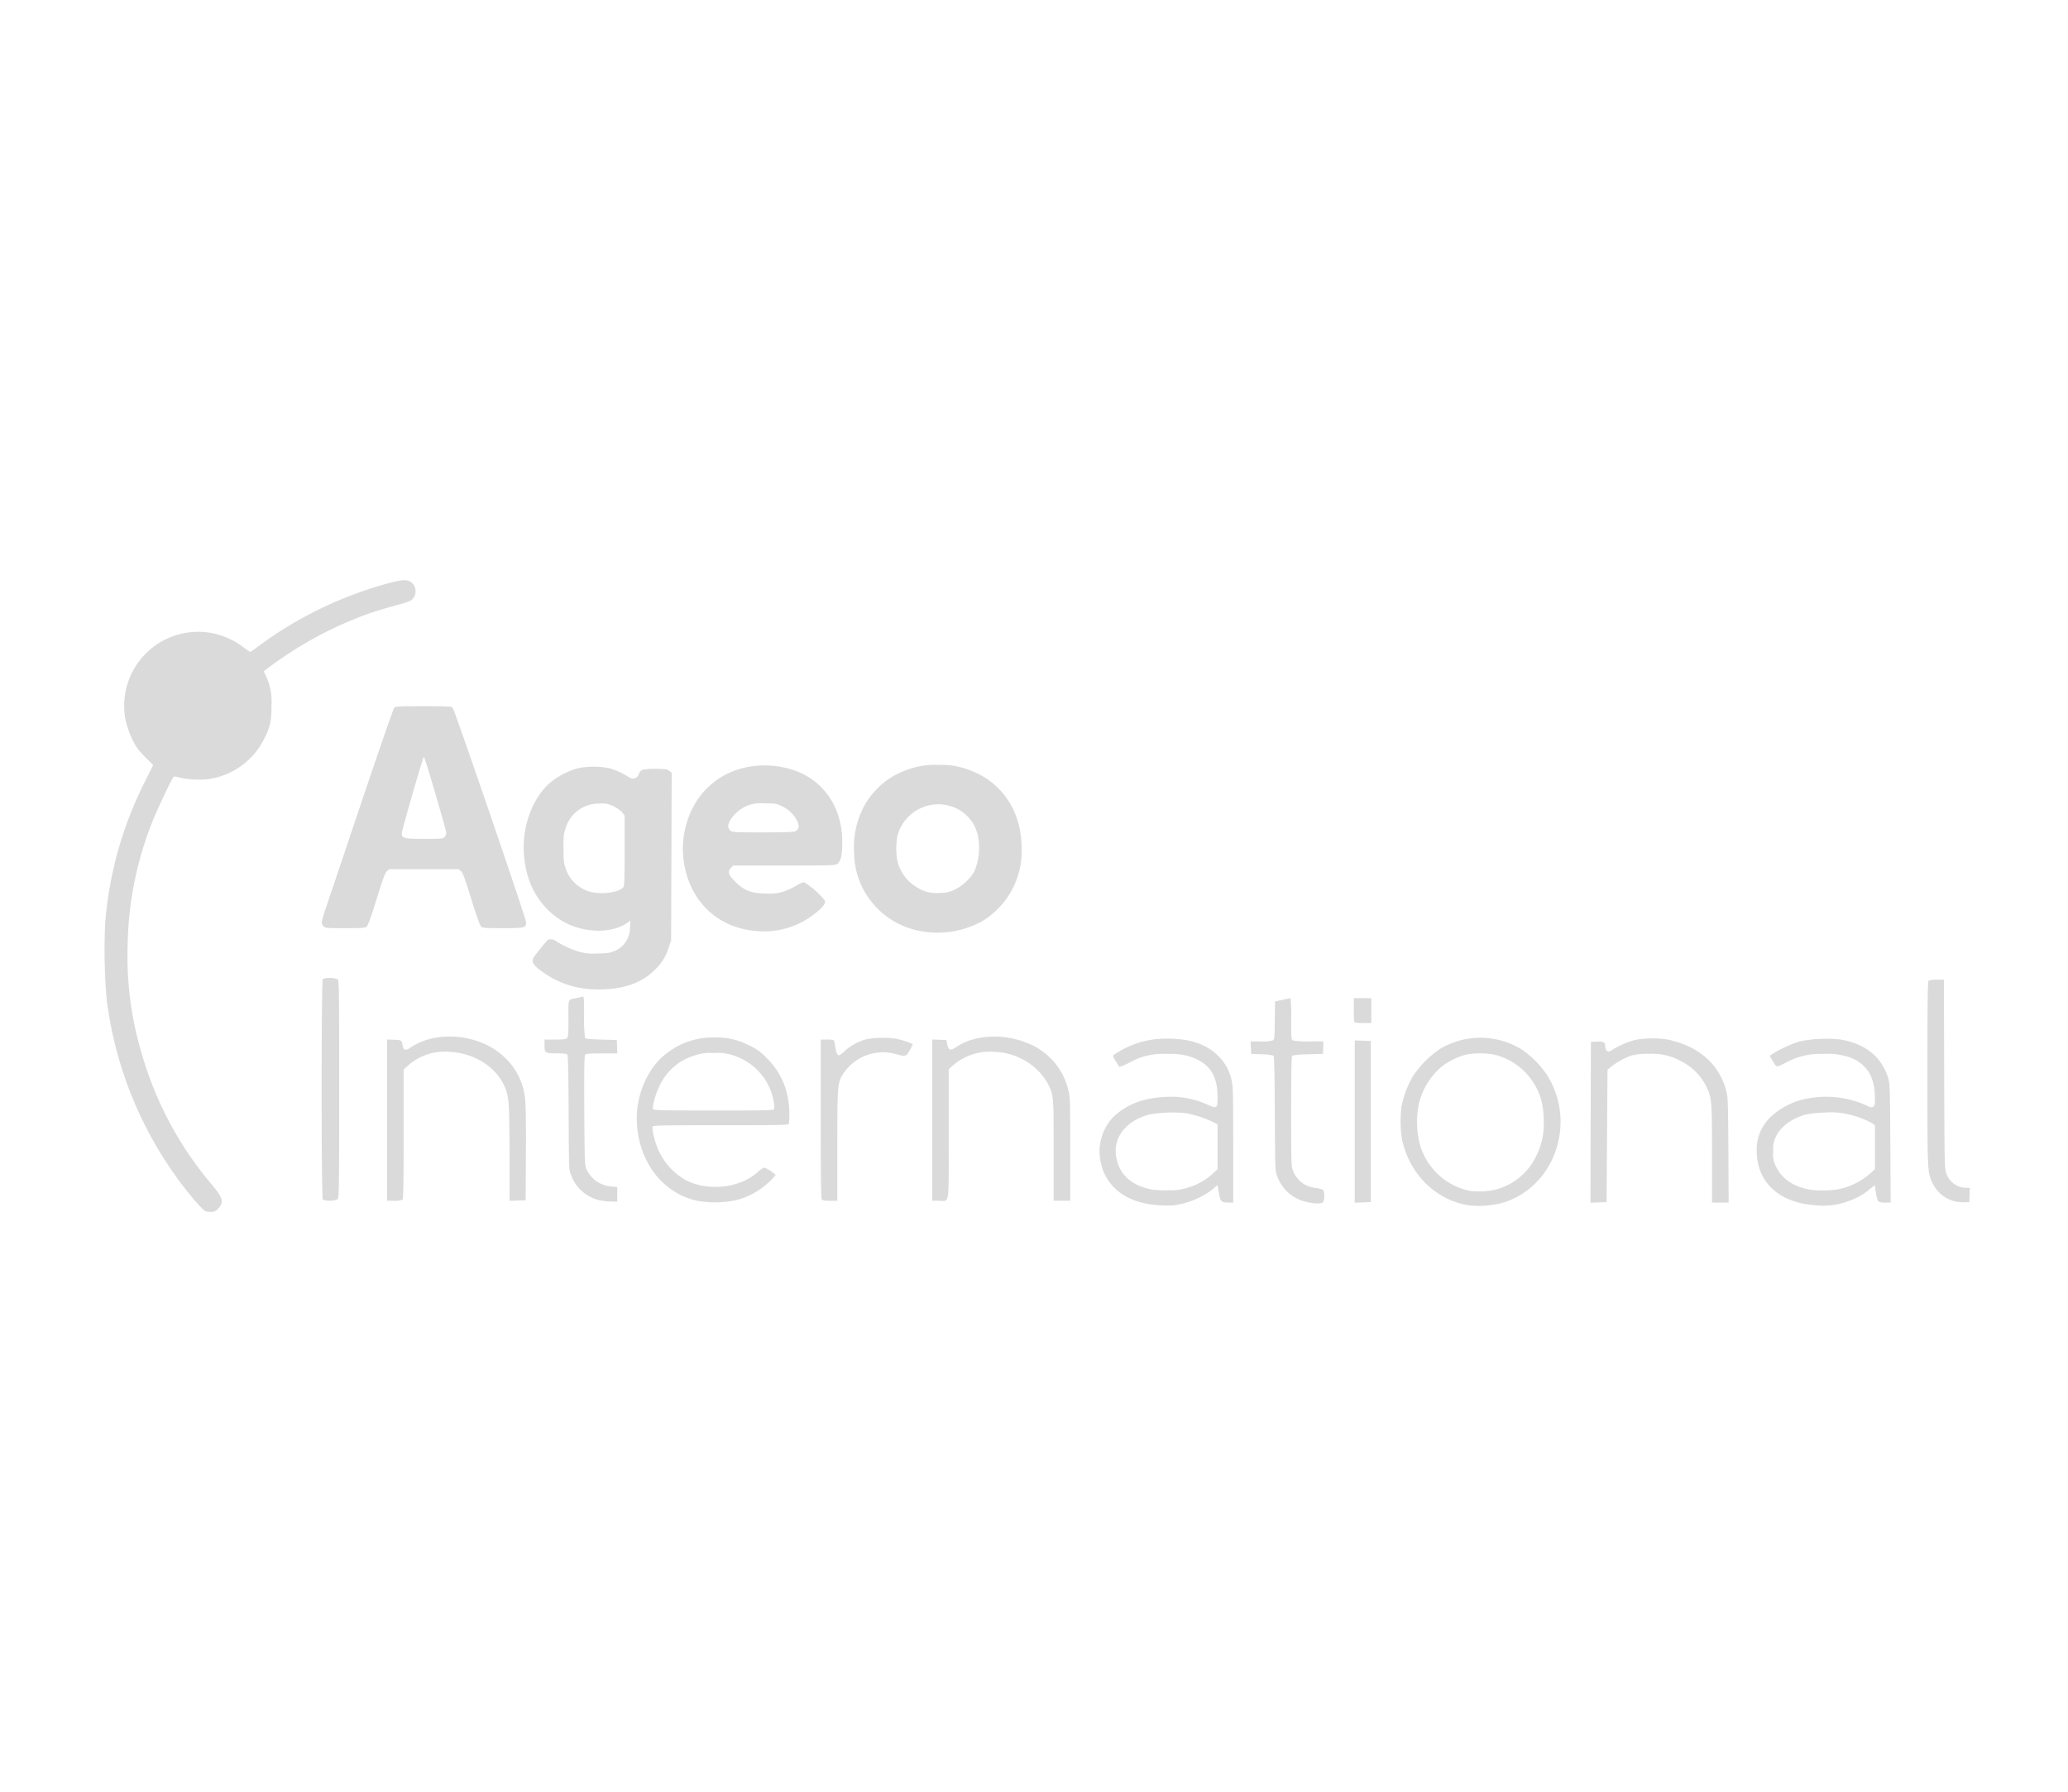<svg xmlns="http://www.w3.org/2000/svg" xmlns:xlink="http://www.w3.org/1999/xlink" width="479" height="415" viewBox="0 0 479 415"><rect x="0" y="0" width="479" height="415" fill="#808080" stroke="none"/><defs><clipPath id="b"><rect width="479" height="415"/></clipPath></defs><g id="a" clip-path="url(#b)"><rect width="479" height="415" fill="#fff"/><g transform="translate(-957.104 -786.87)" opacity="0.145"><g transform="translate(1031.602 950.427)"><g transform="translate(0 0)"><path d="M11802.646,5938.554c-7.144-.469-11.878-3.945-13.242-9.66a11.556,11.556,0,0,1,2.771-10.663c3.029-2.964,6.91-4.479,12.006-4.734a20.5,20.5,0,0,1,10.152,1.9c1.962.832,2.07.725,2.07-1.9,0-5.374-2.154-8.21-7.251-9.6a17.026,17.026,0,0,0-4.478-.362,15.578,15.578,0,0,0-8.51,1.919,20.648,20.648,0,0,1-2.476,1.109c-.021-.043-.405-.619-.853-1.322-.641-1-.726-1.279-.512-1.45a21,21,0,0,1,12.41-3.8c5.375,0,9.086,1.26,11.88,4.05a10.879,10.879,0,0,1,3.007,5.481c.383,1.536.405,2.453.405,15.035v13.393h-1.088c-1.535,0-1.834-.213-2.111-1.642-.128-.683-.277-1.493-.341-1.834l-.128-.576-1.088.981a18.97,18.97,0,0,1-9.427,3.753A29.771,29.771,0,0,1,11802.646,5938.554Zm7.038-4.116a14.249,14.249,0,0,0,5.438-3.028l1.279-1.173V5919.83l-1.109-.554a25.331,25.331,0,0,0-6.227-2.025,30.618,30.618,0,0,0-8.551.32c-5.354,1.471-8.36,5.353-7.593,9.789.726,4.18,3.562,6.718,8.552,7.635a33.269,33.269,0,0,0,3.731.106A12.236,12.236,0,0,0,11809.685,5934.438Z" transform="translate(-11608.885 -5823.01)"/><path d="M15073.855,5928.934c-7.7-1.087-13.9-7.1-15.676-15.227a26.636,26.636,0,0,1-.105-7.805,23.494,23.494,0,0,1,2.518-6.717,22.3,22.3,0,0,1,6.566-6.611,18.245,18.245,0,0,1,18.555.128,21.976,21.976,0,0,1,5.949,5.887c7.272,11.26,1.666,26.7-10.834,29.9a22.227,22.227,0,0,1-6.974.447Zm5.821-3.625a14.43,14.43,0,0,0,9.575-7.805,16.083,16.083,0,0,0,1.75-7.678c.063-4.8-1.174-8.3-4.074-11.516a15.134,15.134,0,0,0-7.187-4.265,17.922,17.922,0,0,0-6.908,0,17.434,17.434,0,0,0-5.2,2.517,16.21,16.21,0,0,0-5.5,8.573,21.108,21.108,0,0,0,0,8.956,15.194,15.194,0,0,0,11.856,11.495A18.007,18.007,0,0,0,15079.677,5925.309Z" transform="translate(-14807.926 -5813.327)"/><path d="M18939.613,5939.193c-8.379-.554-13.543-5.246-13.627-12.454a10.38,10.38,0,0,1,3.412-8.167,17.036,17.036,0,0,1,8.977-4.2,22.7,22.7,0,0,1,13.352,1.856c.619.3.9.341,1.215.17.359-.191.426-.45.426-1.9,0-3.348-.789-5.758-2.451-7.4a8.678,8.678,0,0,0-4.521-2.475,14.6,14.6,0,0,0-4.859-.469,16.422,16.422,0,0,0-8.766,2c-2.367,1.194-2.133,1.237-3.223-.619l-.555-.917.512-.4a28.648,28.648,0,0,1,6.482-2.986,31.273,31.273,0,0,1,9.361-.426c5.906,1,9.617,4.05,11.133,9.085.34,1.151.383,2.56.449,14.992l.086,13.691h-1.279a2.7,2.7,0,0,1-1.58-.3,6.006,6.006,0,0,1-.574-2.025l-.256-1.707-1.2.96a14.327,14.327,0,0,1-4.543,2.6A16.477,16.477,0,0,1,18939.613,5939.193Zm5.246-3.69a16.55,16.55,0,0,0,7.551-3.775l.959-.9v-10.152l-.553-.426a20.225,20.225,0,0,0-6.059-2.2,17.323,17.323,0,0,0-5.117-.319,25.587,25.587,0,0,0-4.373.469c-3.2.9-5.8,2.836-6.865,5.161a6.249,6.249,0,0,0-.6,3.37,5.946,5.946,0,0,0,.682,3.562c1.365,2.88,4.33,4.8,8.275,5.353a25.157,25.157,0,0,0,6.1-.147Z" transform="translate(-18593.584 -5823.629)"/><path d="M13442.094,5508.2a9.331,9.331,0,0,1-6.951-6.036c-.451-1.194-.471-1.472-.533-14.437-.045-8.488-.129-13.286-.278-13.436a11.57,11.57,0,0,0-2.708-.32l-2.5-.106-.063-1.429-.064-1.45h2.43a7.678,7.678,0,0,0,2.773-.256c.319-.234.359-.855.4-4.627l.064-4.372,1.706-.363c.938-.213,1.77-.384,1.876-.384a37.18,37.18,0,0,1,.149,4.777c0,4.521.021,4.8.405,5.011a18.9,18.9,0,0,0,3.754.214h3.326l-.063,1.45-.064,1.429-3.412.106a25.757,25.757,0,0,0-3.668.278c-.213.127-.277,2.943-.277,12.838,0,12.006.021,12.731.405,13.755a6.147,6.147,0,0,0,5.225,4.073,7.3,7.3,0,0,1,1.792.45,4.145,4.145,0,0,1,.042,2.751C13445.592,5508.609,13444.141,5508.655,13442.094,5508.2Z" transform="translate(-13213.826 -5393.366)"/><path d="M6775.835,5924.806c-7.763-1.685-13.329-8.743-13.9-17.679-.45-6.632,2.475-13.35,7.272-16.762a17.317,17.317,0,0,1,10.663-3.369,15.966,15.966,0,0,1,7.976,1.812,11.628,11.628,0,0,1,4.074,2.9,17.039,17.039,0,0,1,5.033,9.639,20.785,20.785,0,0,1,.171,5.63c-.128.3-1.706.341-15.781.341-13.18,0-15.675.045-15.781.3-.191.491.341,2.9,1,4.627a15.047,15.047,0,0,0,6.589,7.741c5.161,2.709,12.519,1.941,16.7-1.77a5.617,5.617,0,0,1,1.557-1.087,8.452,8.452,0,0,1,2.645,1.706,12.814,12.814,0,0,1-1.686,1.77,17.263,17.263,0,0,1-7.165,3.988,23.424,23.424,0,0,1-9.362.214Zm17.871-21.24a4.369,4.369,0,0,0-.086-1.6,13.605,13.605,0,0,0-9.17-10.748,10.985,10.985,0,0,0-4.691-.619,10.453,10.453,0,0,0-4.564.6,12.953,12.953,0,0,0-8.146,7.272c-.938,1.962-1.666,4.755-1.344,5.161.192.234,2.73.277,14.055.277,12.582,0,13.816-.022,13.946-.341Z" transform="translate(-6688.895 -5810.286)"/><path d="M14560,5937.788V5919l1.877.064,1.855.063v37.32l-1.855.064-1.877.064Z" transform="translate(-14320.707 -5841.609)"/><path d="M17120.049,5916.6l.064-18.618,1.344-.063c1.514-.064,1.961.149,1.961.959,0,.7.361,1.344.77,1.344a2.177,2.177,0,0,0,.957-.45,20.876,20.876,0,0,1,5.1-2.218,23.056,23.056,0,0,1,7.57-.128c7.145,1.493,11.879,5.544,13.586,11.687.449,1.6.469,2.09.555,13.883l.063,12.2h-3.859v-11.239c0-12.583-.045-13.052-1.406-15.845a13.272,13.272,0,0,0-5.908-5.737,13.659,13.659,0,0,0-7.293-1.62,13.982,13.982,0,0,0-4.051.384,16.944,16.944,0,0,0-4.8,2.666l-.746.64-.107,15.312-.105,15.333-1.877.064-1.855.064Z" transform="translate(-16826.117 -5820.251)"/><path d="M20786.613,5311.373a7.738,7.738,0,0,1-5.463-4.351c-1.15-2.5-1.15-2.346-1.15-25.293,0-16.229.066-21.284.258-21.476a4.356,4.356,0,0,1,1.918-.255h1.641l.066,21.816c.063,20.495.084,21.859.469,22.968a4.928,4.928,0,0,0,4.816,3.412h.664l-.064,1.665-.064,1.642-1.066.042A10.487,10.487,0,0,1,20786.613,5311.373Z" transform="translate(-20408.059 -5196.661)"/><path d="M5773.329,5490.534a9.232,9.232,0,0,1-7.187-5.95c-.491-1.194-.491-1.237-.554-14.4-.045-9.106-.128-13.307-.3-13.5-.149-.191-.855-.277-2.346-.277-2.815,0-2.943-.085-2.943-1.812v-1.387h2.43c1.941,0,2.516-.063,2.772-.341.3-.277.341-1,.341-4.563,0-4.756-.192-4.266,1.813-4.692.6-.127,1.237-.277,1.45-.341.341-.106.362.213.362,4.542a34.249,34.249,0,0,0,.214,4.969c.149.255.917.341,3.774.427l3.583.106.063,1.557.064,1.536h-3.6c-2.836,0-3.668.063-3.86.3-.192.214-.234,3.562-.192,12.838.064,11.452.106,12.647.45,13.542a6.843,6.843,0,0,0,5.822,4.137l1.364.149v3.369l-1.322-.021a18.428,18.428,0,0,1-2.2-.192Z" transform="translate(-5708.375 -5376.013)"/><path d="M3339.522,5291.021c-.362-.362-.362-50.734,0-51.1a5.063,5.063,0,0,1,3.455.085c.3.3.341,2.9.341,25.463s-.043,25.165-.341,25.463A5.063,5.063,0,0,1,3339.522,5291.021Z" transform="translate(-3339.25 -5176.757)"/><path d="M4050,5896.207v-18.682l1.642.064c1.77.064,1.706,0,2.07,1.727.171.7.746.768,1.578.171,6.014-4.223,16.144-3.286,21.773,2.025a15.158,15.158,0,0,1,4.926,9.958c.149,1.194.213,6.121.17,12.625l-.064,10.663-1.855.064-1.876.064v-10.727c-.021-10.792-.128-12.9-.747-14.736-1.727-5.118-6.974-8.722-13.116-9.042a12.843,12.843,0,0,0-9.533,3.071l-1.13,1.045v14.928c0,11.324-.064,14.993-.256,15.185a4.384,4.384,0,0,1-1.919.255H4050Z" transform="translate(-4034.843 -5800.347)"/><path d="M8760.213,5927.728q-.224-.415-.213-18.66v-18.255h1.471a3.876,3.876,0,0,1,1.6.192,9.147,9.147,0,0,1,.32,1.62c.191,1.3.447,1.791.917,1.813a7,7,0,0,0,1.343-1.066,11.979,11.979,0,0,1,4.948-2.644,21.168,21.168,0,0,1,6.7-.128,17.2,17.2,0,0,1,4.03,1.26,12.618,12.618,0,0,1-.7,1.408c-.789,1.472-.981,1.514-3.241.9a11.034,11.034,0,0,0-12.07,4.393c-1.45,2.218-1.472,2.56-1.472,16.869v12.71h-1.706C8760.682,5928.133,8760.4,5928.069,8760.213,5927.728Z" transform="translate(-8644.396 -5813.613)"/><path d="M9970,5896.421v-18.682l1.643.064,1.642.064.235,1.066c.277,1.344.725,1.45,2.111.534,4.18-2.815,10.684-3.2,16.271-.96a15.571,15.571,0,0,1,9.66,10.981c.405,1.707.427,2.5.427,13.713v11.878h-3.839V5903.5c0-12.731,0-12.816-1.322-15.5a14.3,14.3,0,0,0-5.928-5.694,14.709,14.709,0,0,0-6.506-1.706,13.007,13.007,0,0,0-9.468,3.05l-1.088.981v15.013c0,17.253.276,15.44-2.325,15.44H9970Z" transform="translate(-9828.593 -5800.561)"/><path d="M14550.131,5465.608a14.959,14.959,0,0,1-.15-2.88V5460h4.051v5.758h-1.877A7.651,7.651,0,0,1,14550.131,5465.608Z" transform="translate(-14310.901 -5392.397)"/><path d="M5548.171,2997.973a21.083,21.083,0,0,1-9.468-3.263c-3.157-2.071-3.8-2.986-2.964-4.2a44.614,44.614,0,0,1,3.156-3.881,1.886,1.886,0,0,1,1.92.277,22.625,22.625,0,0,0,5.012,2.346,11.82,11.82,0,0,0,4.372.512c2.409-.021,2.921-.085,3.945-.491a5.781,5.781,0,0,0,3.8-5.459l.106-1.685-.725.533c-1.962,1.429-5.353,2.111-8.488,1.706a16.011,16.011,0,0,1-9.469-4.308c-3.476-3.263-5.353-7.229-5.929-12.6-.725-6.675,1.855-13.883,6.292-17.487a18.38,18.38,0,0,1,6.1-3.114,19.644,19.644,0,0,1,7.4,0,18.809,18.809,0,0,1,4.542,2.111,1.405,1.405,0,0,0,2.218-.768,2.232,2.232,0,0,1,.725-.96,13.272,13.272,0,0,1,3.092-.234c2.367,0,2.708.043,3.22.45l.576.448-.064,19.428-.064,19.449-.6,1.685a11.459,11.459,0,0,1-3.241,5.14c-2.73,2.73-6.569,4.222-11.41,4.436a30.54,30.54,0,0,1-4.052-.068Zm6.483-22.605a4.017,4.017,0,0,0,1.728-.917c.277-.384.319-1.62.319-8.551v-8.083l-.533-.7a6.456,6.456,0,0,0-1.961-1.407,5.3,5.3,0,0,0-3.241-.661,7.992,7.992,0,0,0-7.955,5.779c-.427,1.26-.491,1.813-.469,4.628,0,2.751.085,3.391.469,4.479a8.3,8.3,0,0,0,5.8,5.566A12.615,12.615,0,0,0,5554.654,2975.367Z" transform="translate(-5486.523 -2932.502)"/><path d="M9137.141,2965.538a18.713,18.713,0,0,1-11.6-6.8,18.223,18.223,0,0,1-4.051-11.3,19.715,19.715,0,0,1,1-7.848,18.061,18.061,0,0,1,11.068-11.387,18.53,18.53,0,0,1,7.484-1.194,17.293,17.293,0,0,1,5.161.554c8.743,2.3,14.075,9.406,14.075,18.81a18.913,18.913,0,0,1-5.887,14.352,20.4,20.4,0,0,1-3.219,2.453A21.328,21.328,0,0,1,9137.141,2965.538Zm7.7-9.682a10.9,10.9,0,0,0,4.479-4.18,13.922,13.922,0,0,0,.789-8.467,9.065,9.065,0,0,0-4.82-6.076,9.771,9.771,0,0,0-13.756,6.249,15.669,15.669,0,0,0,0,5.972,9.674,9.674,0,0,0,4.629,6.076,8,8,0,0,0,5.118,1.215A7.04,7.04,0,0,0,9144.84,2955.855Z" transform="translate(-8998.144 -2913.417)"/><path d="M7279.938,2971.421c-8.146-.789-14.225-6.227-16.059-14.374a20.944,20.944,0,0,1,2.645-15.653c4.329-6.59,11.985-9.512,20.324-7.786,8.125,1.685,13.372,8.338,13.436,17.039.021,3.029-.3,4.606-1.087,5.225-.534.405-.9.427-12.369.427h-11.815l-.512.534c-.874.855-.6,1.706,1.109,3.327,2.132,2.047,3.753,2.624,7.314,2.624a9.7,9.7,0,0,0,4.031-.554,18.418,18.418,0,0,0,2.835-1.344c.938-.576,1.407-.747,1.791-.661a21.266,21.266,0,0,1,4.606,4.073c.32.725-.17,1.472-2.09,3.007a18.922,18.922,0,0,1-14.159,4.117Zm9.447-23.032c1.023-.533,1.066-1.557.128-2.986a7.606,7.606,0,0,0-3.391-2.943c-1.066-.512-1.407-.554-3.838-.554a8.973,8.973,0,0,0-3.9.49,8.466,8.466,0,0,0-3.988,3.305c-.725,1.237-.7,1.92.043,2.559.384.32,1.066.363,7.464.363C7286.784,2948.624,7289.066,2948.539,7289.386,2948.389Z" transform="translate(-7179.691 -2919.408)"/><path d="M3340.427,2340.97a1.572,1.572,0,0,1-.427-.938,28.59,28.59,0,0,1,1.088-3.668c.6-1.748,4.286-12.732,8.21-24.4s7.294-21.368,7.486-21.582c.32-.363.855-.384,6.781-.384,5.971,0,6.461.021,6.781.384.469.533,17,48.793,17,49.647,0,1.3-.277,1.365-5.374,1.365-4.073,0-4.649-.043-5.033-.363-.3-.277-1-2.218-2.282-6.355-1.429-4.627-1.962-6.076-2.367-6.44l-.533-.491h-16.165l-.512.491c-.405.362-.96,1.877-2.367,6.44-1.3,4.158-1.983,6.076-2.3,6.355-.384.32-.96.363-4.99.363C3341.13,2341.4,3340.832,2341.375,3340.427,2340.97Zm28.043-20.686a1.672,1.672,0,0,0,.384-.938c-.021-.725-5.033-17.85-5.2-17.658-.277.32-5.1,17.061-5.1,17.7,0,1.215.405,1.322,5.246,1.322,3.988,0,4.308-.021,4.671-.427Z" transform="translate(-3339.984 -2290.001)"/></g></g><g transform="translate(981.316 921.237)"><g transform="translate(0 0)"><path d="M1003.467,1066.269c-.661-.661-1.962-2.2-2.922-3.391A89.352,89.352,0,0,1,981.8,1018.2a131.525,131.525,0,0,1-.32-17.7,87.505,87.505,0,0,1,9.319-32.863l1.791-3.6-1.557-1.536a19.948,19.948,0,0,1-2.346-2.687,20.375,20.375,0,0,1-2.623-6.867,17.146,17.146,0,0,1,20.6-19.364,17.781,17.781,0,0,1,6.824,3.177,10.666,10.666,0,0,0,1.557,1.088,13.774,13.774,0,0,0,1.855-1.28,90.4,90.4,0,0,1,30.176-14.63c3.071-.81,4.1-.875,5.011-.405a2.658,2.658,0,0,1,.7,3.924c-.533.618-.938.789-4.116,1.642-1.941.533-4.372,1.26-5.438,1.62a88.025,88.025,0,0,0-22.776,11.921l-2.282,1.685.405.81a13.965,13.965,0,0,1,1.407,7.08c0,3.668-.277,4.948-1.706,7.786a17.1,17.1,0,0,1-12.9,9.3,20.37,20.37,0,0,1-6.7-.363c-1.045-.277-1.3-.277-1.45-.043-.682,1.023-3.754,7.528-4.82,10.237a80.267,80.267,0,0,0-5.736,28.428,78.323,78.323,0,0,0,3.37,25.7A81.258,81.258,0,0,0,1006,1061c2.794,3.348,3.05,4.244,1.62,5.779a1.878,1.878,0,0,1-1.834.725C1004.7,1067.506,1004.619,1067.464,1003.467,1066.269Z" transform="translate(-981.316 -921.237)"/></g></g></g></g></svg>